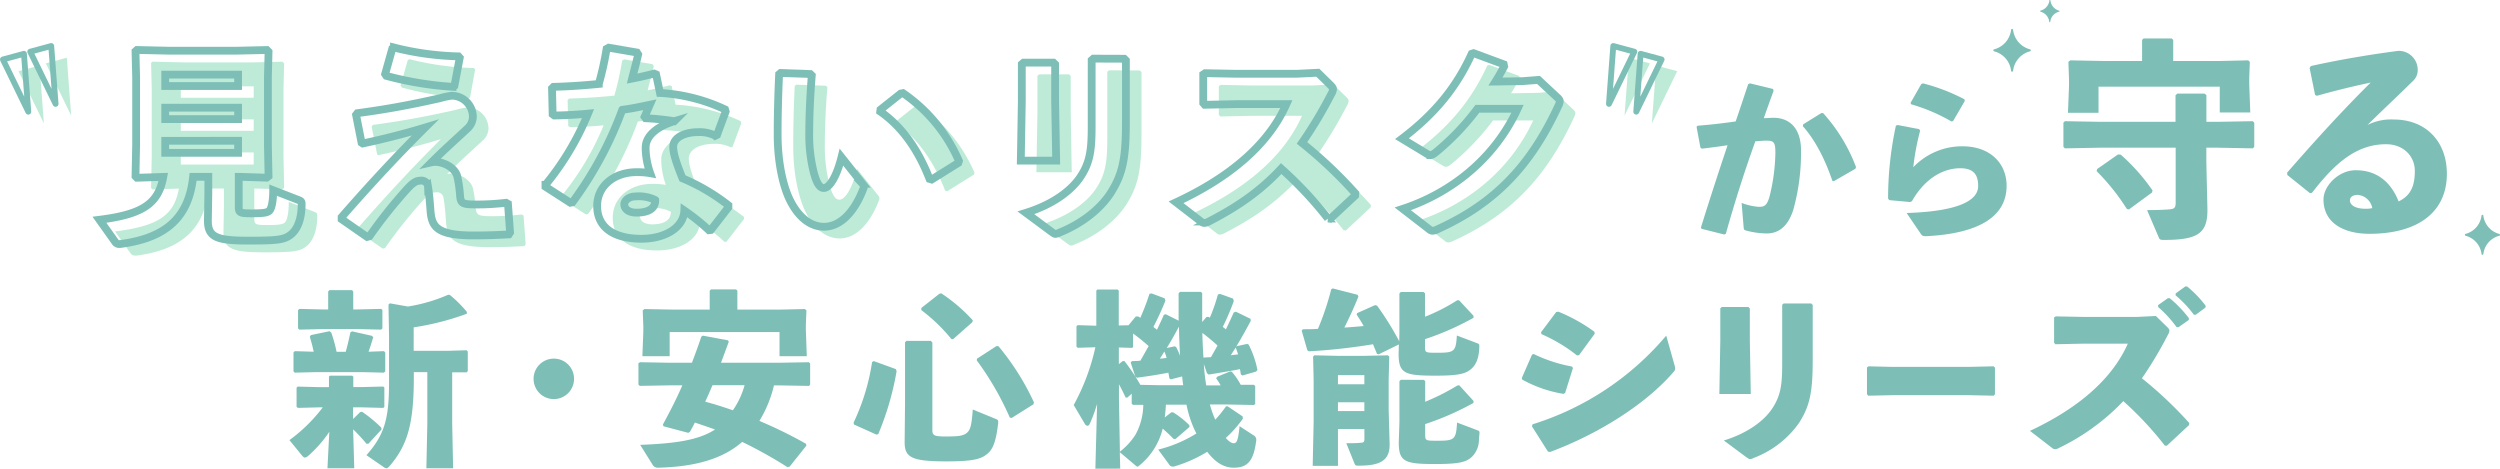 <svg xmlns="http://www.w3.org/2000/svg" viewBox="0 0 641.33 120.23"><defs><style>.cls-1{fill:#7dbfb6;}.cls-2{fill:#beebd7;}.cls-3,.cls-4{fill:none;stroke:#7dbfb6;}.cls-3{stroke-miterlimit:10;stroke-width:2px;}.cls-4{stroke-linejoin:round;stroke-width:1.5px;}</style></defs><g id="レイヤー_2" data-name="レイヤー 2"><g id="レイヤー_1-2" data-name="レイヤー 1"><path class="cls-1" d="M92.63,104.49H90.57v3l1.82-1.77.48-.1a35.36,35.36,0,0,1,4.95,4.08l.05.48-3.36,3.65H94a43.32,43.32,0,0,0-3.41-3.7l.29,10H84l.48-9.36A31.76,31.76,0,0,1,79,117a1.53,1.53,0,0,1-.77.38c-.23,0-.43-.14-.72-.48l-3.26-4a40.75,40.75,0,0,0,8.55-8.4h-1l-5.38.14-.34-.29v-4.9l.29-.28,5.43.14h2.59V96.61l.24-.24h5.71l.29.24V99.3h2.06l5.62-.14.29.24v5l-.29.24Zm5.86-14.41.34.34v4.85l-.34.33-5.57-.14H81l-5.38.14-.33-.33V90.42l.33-.34,4.85.15a38.86,38.86,0,0,0-1-3.84l.29-.43,4.8-1,.43.38a37.69,37.69,0,0,1,1.35,4.9h2.35c.48-1.68.86-3.36,1.2-5l.43-.24,5.09,1.15.34.38c-.39,1.2-.77,2.5-1.2,3.7ZM90.62,74.82v4.56h1.15l6-.14.33.28v4.71l-.33.33-6-.14H82.65l-5.86.14-.33-.33V79.57l.33-.33,5.86.14h1.54V74.77l.33-.34h5.81Zm19,20.64h-3.46v1.3c0,12.19-1.68,17.52-6.29,22.89-.28.29-.48.48-.71.48a1.27,1.27,0,0,1-.68-.28L94,116.77c4.65-5.23,5.8-9.36,5.8-18.62v-12l-.14-8,.34-.34,4.65.82a42.26,42.26,0,0,0,10.28-3h.43A30.61,30.61,0,0,1,119.76,80v.48a69.29,69.29,0,0,1-13.64,3.5V90h8.64l4.95-.15.29.34v5l-.29.33L116,95.51v13.1l.24,11.52h-6.86l.24-11.52Z"/><path class="cls-1" d="M147.26,97.19A5.19,5.19,0,1,1,142.07,92,5.16,5.16,0,0,1,147.26,97.19Z"/><path class="cls-1" d="M207.55,99l-8-.14h-1a31.45,31.45,0,0,1-3.74,9.12,114.63,114.63,0,0,1,11.95,5.86l.1.48-4.28,5.37-.57.15a114.31,114.31,0,0,0-11.62-6.48c-5,4.41-12.19,6.38-21.5,6.62a1.56,1.56,0,0,1-1.54-.86l-3.12-5c9-.34,15-1.2,19.2-3.94-1.73-.62-3.46-1.2-5.18-1.78-.39.82-.82,1.59-1.25,2.36l-.43.28-6.34-1.68-.19-.43c1.92-3.55,3.6-6.81,5-10.08h-2.93l-8,.14-.33-.33V93.16l.43-.24,7.87.14h5.42c.82-2.16,1.64-4.37,2.4-6.67l.39-.29,6.43,1.2.24.34c-.67,1.87-1.34,3.64-2,5.42h14.54l8-.14.33.33v5.38ZM173.18,79.43h8.88V74.58l.33-.34h6.44l.33.34v4.85h10.66l6.67-.15.39.34-.15,3.65v1.39l.24,6.72h-7V85.19H171.79v6.19h-7l.24-6.24V83.7l-.15-4.08.43-.34Zm9.6,19.39c-.63,1.44-1.2,2.83-1.87,4.23,2.4.62,4.75,1.39,7.1,2.2a21.19,21.19,0,0,0,3-6.43Z"/><path class="cls-1" d="M224.15,92.63l5.67,2.06.19.53a74.21,74.21,0,0,1-4.7,16.13l-.48.14-5.76-2.59-.1-.48a55.37,55.37,0,0,0,4.75-15.55Zm14.64-5.19.39.44v22.37c0,1.39.33,1.72,3.36,1.72,3.31,0,4.51-.14,5.47-.91s1.25-2.11,1.54-6l6,2.45c.43.19.52.34.52.67v.29c-.52,4.56-1.29,6.67-2.64,7.82-1.63,1.44-3.5,2.07-10.7,2.07-9.27,0-10.71-1.15-10.66-5.19l.1-9.64V87.83l.33-.39ZM236.35,79,241,75.35l.48-.1a43.17,43.17,0,0,1,8.07,6.91l-.1.48L244.51,87l-.43,0a43.35,43.35,0,0,0-7.73-7.44Zm14.3,13,4.95-3.21.52,0a64.66,64.66,0,0,1,9.13,14.45l-.15.48-5.57,3.5-.48-.1a76.64,76.64,0,0,0-8.49-14.69Z"/><path class="cls-1" d="M302.35,82.26v-7l.33-.38h5.38l.34.33v7.4l1.1-1.3h.58l.28.19a43.24,43.24,0,0,0,2.07-5.95l.57-.15,3.32,1.2.19.63a59.61,59.61,0,0,1-2.83,6.62c.28.24.57.44.81.63q1.08-2.23,2-4.32l.57-.19,3.75,1.82.05.53c-1.16,2.16-2.45,4.51-3.8,6.72l.24-.24,2.64-.58.39.19a24.9,24.9,0,0,1,2.25,6.53l-.38.39-3.5,1-.39-.29a11.15,11.15,0,0,0-.24-1.35c-2.06.44-4.51.82-8,1.4l-.44-.34-.81-2.35a53.54,53.54,0,0,0,.62,5.47h3.7A13.33,13.33,0,0,0,312,97.09l.2-.43,3.4-1.39.39.09a17.42,17.42,0,0,1,2.3,3.36l3.36,0L322,99v4.61l-.34.29-7.1-.14h-4.18a25.4,25.4,0,0,0,1.3,3.74l.09.15a30.84,30.84,0,0,0,2.74-3.41l.43,0,3.84,2.59.05.58a30.13,30.13,0,0,1-4.37,4.94c.77.87,1.44,1.35,2,1.35.77,0,1.15-.53,1.53-4.37l3.6,2.35a1.25,1.25,0,0,1,.68,1.06v.24c-.63,4.84-1.92,7-5.72,7-2,0-4.32-.76-6.86-4.08a34.91,34.91,0,0,1-8.26,3.7,1.25,1.25,0,0,1-.57.1,1.12,1.12,0,0,1-1-.63l-2.74-3.74a33.27,33.27,0,0,0,9.79-4.13l-.43-.86a28.77,28.77,0,0,1-2.11-6.53h-5.28c-.05,1.1-.15,2.16-.29,3.26l1.68-1.29.48,0a23.54,23.54,0,0,1,4.13,3.27l.05.48-3.56,3.07h-.52a37.12,37.12,0,0,0-2.79-2.64,17.52,17.52,0,0,1-6,9.46c-.19.19-.33.28-.48.28s-.24-.09-.38-.19L287.27,116l.1,4.22H281l.44-16.61a38.91,38.91,0,0,1-1.92,5.19c-.15.28-.34.43-.53.43a.92.92,0,0,1-.72-.53l-2.83-4.8A55.7,55.7,0,0,0,281,89.08l-4.51.14-.34-.29V83.7l.29-.29,4.8.15v-9l.24-.29h5.24l.28.29v8.93l2.5-.05,1.87-2.26H292a4.07,4.07,0,0,0,.53.34,60.53,60.53,0,0,0,2.35-6.15l.57-.09,3.32,1.25.19.62c-.91,2.31-2,4.61-3.07,6.72.28.24.62.48.91.72.67-1.39,1.29-2.73,1.77-3.84l.48-.14Zm-2,15.07-.38-.28c-.05-.44-.15-.92-.24-1.45-2.36.48-5.24.92-8.07,1.3l-.43-.34L290.06,93l.33-.38c.77,0,1.49,0,2.16-.1.72-1.24,1.4-2.49,2.12-3.74-1.3-1.15-2.6-2.21-4-3.22V89l-.24.24-3.41-.1V93.4l1-.77h.44a51.65,51.65,0,0,1,4.08,6.09l5,.1h6c-.15-.77-.19-1.54-.29-2.26Zm-9.7,6.53-.33-.29V101l-1.15,1-.39,0c-.48-1-1.05-2.21-1.73-3.41v3.75l.24,13.53a17.49,17.49,0,0,0,4-4.36,16.33,16.33,0,0,0,2-7.64ZM297.55,92a16.75,16.75,0,0,0,1.72-.19,10.55,10.55,0,0,0-.57-1.63C298.31,90.8,297.93,91.43,297.55,92Zm3.79-3.16.38.19a22.59,22.59,0,0,1,1,2.21c-.14-2.5-.24-4.95-.29-7.44-1,1.87-2,3.69-3.12,5.47Zm9.31,2.78c.58-1,1.15-2,1.68-3-1.25-1.11-2.54-2.21-3.89-3.22.05,2.11.15,4.27.29,6.34C309.4,91.67,310,91.67,310.65,91.62Zm5.09-.48c.62-.1,1.25-.14,1.87-.24-.19-.58-.38-1.15-.62-1.73C316.56,89.84,316.12,90.52,315.74,91.14Z"/><path class="cls-1" d="M335.37,89.84l-1.44-5,.29-.38c1.39,0,2.68,0,3.88-.1a71,71,0,0,0,3.41-10.17l.39-.2,6.38,1.64.19.48c-1.1,2.73-2.3,5.33-3.6,7.92,1.64-.1,3.27-.24,4.95-.39-.53-1-1.11-1.87-1.78-2.92l.1-.39,4.61-2.06.52.14a76.15,76.15,0,0,1,5.67,9.12l.05-2V75.3l.33-.39h5.86l.38.34v6a46.71,46.71,0,0,0,8.26-4.22l.48,0L378,81v.53A70.79,70.79,0,0,1,365.56,87v2c0,1.49.15,1.49,3.17,1.49,4.37,0,4.75-.29,5-4.42l5.28,2c.39.14.48.29.48.57,0,1.4-.14,4.23-1.92,5.86-1.39,1.3-3,1.87-9.31,1.87-8.11,0-9.6-.53-9.46-6.19l.05-1.82-5.18,2.54-.44-.14c-.33-.87-.72-1.68-1-2.45a154,154,0,0,1-16.47,1.82ZM350,110.05h-6.77v9.46h-6.48l.24-11.38V97.48l-.14-6,.33-.33,6.15.14h6.58l6.14-.14.34.33-.15,6v7.63l.24,8.64c.15,4.61-2.69,5.71-8,5.71-.72,0-.82-.09-1-.53l-2.11-5.23c1.48,0,2.88,0,3.84-.14.62,0,.81-.24.81-1Zm-6.77-11.47H350V96.23h-6.77Zm0,6.87H350v-2.26h-6.77Zm22-8,.38.33v5.29a58.45,58.45,0,0,0,8.26-4.18l.48-.05,3.65,4v.52a71.6,71.6,0,0,1-12.39,5.43v2.78c0,1.49.19,1.49,3.17,1.49,4.37,0,4.75-.29,5-4.66l5.28,2c.39.14.48.29.48.58s-.09,1-.14,1.82a6.19,6.19,0,0,1-1.78,4.37c-1.39,1.29-3,1.87-9.31,1.87-8.11,0-9.65-.53-9.46-6.19l.15-4.71V97.81l.33-.38Z"/><path class="cls-1" d="M390.38,97,393,91l.43-.19a38.15,38.15,0,0,0,9.84,3.22l.24.38-2,6.39-.43.24a32.71,32.71,0,0,1-10.56-3.65Zm39.22-3.22a3.24,3.24,0,0,1,.14.77c0,.33-.14.57-.53,1-7.25,8.35-19.44,15.89-31.58,20.4l-.53-.1L393,109.38l.14-.53A73.29,73.29,0,0,0,427.44,86.1Zm-34.28-8.54,3.89-5.19.58-.09A43.84,43.84,0,0,1,409,85.09l.09.53-4,5.47-.53.1a40.46,40.46,0,0,0-9.12-5.47Z"/><path class="cls-1" d="M448.51,78.75l.38.39V87.4l.24,13.68h-8.06l.24-13.59v-8.4l.38-.34Zm16.13-.91.38.39V92.34c0,8.21-.72,11.76-3.46,16.08a25,25,0,0,1-11.71,9.07,2.23,2.23,0,0,1-.91.29c-.24,0-.48-.19-1-.53L442.22,113c6.48-2,10.46-5.28,12.38-8.16,2.31-3.45,2.59-6.34,2.59-11.76V78.18l.39-.34Z"/><path class="cls-1" d="M511.77,101.13l-.31.38-6.48-.14h-19.3l-6.44.14-.3-.38V94.26l.39-.29,6.17.15h19.27l6.65-.15.35.34Z"/><path class="cls-1" d="M561.55,109.05l-5.67,5.28-.52,0A86.74,86.74,0,0,0,544.7,102.9a56.67,56.67,0,0,1-16.47,12,2.55,2.55,0,0,1-1.05.34,1.39,1.39,0,0,1-.77-.34l-5.66-4.37c11-5.13,20.68-12.38,25.1-22.37H534.43l-7.16.15-.33-.39V81.44l.43-.28,7.2.14h13.59l4.89-.24L556,83.94c.34.34.53.58.53.86a2.78,2.78,0,0,1-.43,1.16,98.4,98.4,0,0,1-6.63,11.09,101.09,101.09,0,0,1,12.15,11.47Zm-7.92-30.78,2.49-1.77.48,0a30.73,30.73,0,0,1,4.9,5.09l0,.48-2.64,1.87h-.48a30.22,30.22,0,0,0-4.75-5.18Zm4.51-3,2.45-1.78.48,0a28.94,28.94,0,0,1,4.75,4.94l-.05.48-2.49,1.83h-.48a29.27,29.27,0,0,0-4.71-5Z"/><path class="cls-2" d="M65.56,48.36h-.32V56c0,1.57.27,1.73,3.3,1.73s4-.16,4.54-.65,1-2.27,1-5.29l6.38,2.48c.7.27.92.38.92,1v.22c0,3.78-1.14,6.43-2.81,7.72s-3.3,1.52-10.81,1.52c-8.11,0-10.49-.81-10.43-5.25l.11-6.7V48.36h-3.9C52.43,58.9,46.48,64,35.19,65.55a2.64,2.64,0,0,1-.6,0A1.2,1.2,0,0,1,33.51,65l-4-5.62c11.08-1.4,15.14-4.11,16.38-11l-6.76.22-.37-.38.16-7.89V22.74l-.16-6.59.37-.33L47,16H65l7.46-.17.43.44-.16,6.48V40.31l.16,7.89-.48.38ZM46.38,25.07h18.7V22.15H46.38Zm18.7,8.48V30.63H46.38v2.92Zm0,5.57H46.38V42.2h18.7Z"/><path class="cls-2" d="M96.75,39.61l-1.41-7.14.33-.43c7.35-1,12.7-1.95,21.18-3.84a21.1,21.1,0,0,1,3-.65,5.47,5.47,0,0,1,5.46,5.3A4.17,4.17,0,0,1,123.88,36c-2.76,2.59-5.89,5.35-9.19,8.65a4.38,4.38,0,0,1,.92-.11c2.43,0,5.24,1.62,5.73,3.84a32.51,32.51,0,0,1,.65,4.37c.16,2.49.38,2.71,4.54,2.71a65.69,65.69,0,0,0,7.29-.44l.49.27.54,7.35-.32.49c-2.71.16-5.62.27-9.08.27-9.41,0-10.65-2.27-11-6.16-.17-2.06-.27-4-.65-6.32a1.68,1.68,0,0,0-2-1.57c-1.08,0-1.94.54-3.73,2.54a124.41,124.41,0,0,0-9.29,11.73l-.6.16-6.54-4.54v-.54c8-9.14,14.43-16,21.46-23-4.81,1.46-10.16,2.86-16.05,4.11Zm6-17.62,1.84-6.54.43-.27a74.31,74.31,0,0,0,16.54,2.27l.33.37L120.58,25l-.48.27a85.9,85.9,0,0,1-17-2.81Z"/><path class="cls-2" d="M160.15,15.23l7.24,1.24.32.49c-.48,2.16-1.08,4.27-1.56,6.21,1.89-.37,3.78-.81,5.67-1.29l.49.21,1,4.76A45,45,0,0,1,190,31.07l.16.54-2.22,6-.43.21a8.91,8.91,0,0,0-4.38-.92c-3.46,0-6.43,1.35-6.43,3.79,0,1.67.81,4.16,2.38,8.05a51.56,51.56,0,0,1,11.78,6.92v.54L186.36,62l-.49.06A51.91,51.91,0,0,0,179.55,57c-.16,4.38-4.92,7.25-11,7.25-7,0-11.36-2.81-11.36-8.43,0-5.09,4.33-8.65,10.11-8.65a18.53,18.53,0,0,1,3.51.27,20.35,20.35,0,0,1-1.18-6v-.6c0-2.91,2.86-5.4,7.35-6.75a67.77,67.77,0,0,0-7.35-.76l-.27-.38,1.35-3.08c-2.33.49-4.71,1-7.08,1.3A94.94,94.94,0,0,1,150.85,54.9l-.54.11-6.38-4.11v-.49a71,71,0,0,0,10.92-18.26c-2.81.27-5.67.43-8.65.48l-.43-.32-.16-6.65.38-.38c4.1-.11,7.94-.38,11.62-.75a81,81,0,0,0,2-9Zm6.91,38.16c-1.83,0-2.91,1.13-2.91,2,0,1.3,1.19,2.16,3.13,2.16,3.08,0,4.87-1.08,4.81-3.24A9.52,9.52,0,0,0,167.06,53.39Z"/><path class="cls-2" d="M204.25,21.72l7.62.27.38.37c-.49,6-.65,11.35-.65,14.49a39.15,39.15,0,0,0,1.24,10.7c.6,2.11,1.3,3.68,2.49,3.68,1.46,0,3.3-2.92,4.54-7.9l5.41,6.81a1.2,1.2,0,0,1,.32.71,1.81,1.81,0,0,1-.16.65c-2.16,5.62-5.68,9.67-10.06,9.67-3.51,0-6.59-2.49-8.75-6.86-1.68-3.41-3.14-9.46-3.14-16.81,0-4.38.11-9.57.38-15.46Zm25.62,9.4L235.06,27l.59-.11A40.77,40.77,0,0,1,250,44.31l-.16.48L243,49.06l-.54-.16c-2.92-7.46-7-13.35-12.65-17.29Z"/><path class="cls-2" d="M274.24,19.07l.43.43v9.3l.27,15.4h-9.07l.26-15.3V19.45l.44-.38Zm18.16-1,.43.43V34.36c0,9.24-.81,13.24-3.89,18.11-2.59,4.05-7.35,7.89-13.18,10.21a2.67,2.67,0,0,1-1,.33c-.27,0-.54-.22-1.08-.6l-6.49-4.81c7.3-2.27,11.78-5.94,13.95-9.18,2.59-3.9,2.91-7.14,2.91-13.25V18.42l.44-.38Z"/><path class="cls-2" d="M351.64,53.17l-6.38,5.95-.59-.06a98.19,98.19,0,0,0-12-12.81c-5.46,5.89-11.41,9.89-18.54,13.57a2.88,2.88,0,0,1-1.19.38,1.5,1.5,0,0,1-.86-.38L305.7,54.9C318.13,49.12,329,41,334,29.71H321.1l-8.05.17-.38-.44V22.09l.49-.32,8.1.16h15.3l5.51-.27,3.3,3.24c.38.38.59.65.59,1a3,3,0,0,1-.48,1.29A112.25,112.25,0,0,1,338,39.66a114.12,114.12,0,0,1,13.67,12.92Z"/><path class="cls-2" d="M383,30.9a64.44,64.44,0,0,1-10.76,11.25c-.59.43-.92.64-1.3.64a1.87,1.87,0,0,1-.86-.32l-6.43-3.89c8.48-6.43,13.94-13.13,17.89-21.78l.48-.16,7.73,2.86.11.54c-.7,1.35-1.4,2.59-2.22,3.89l6.92-.11,4.11-.32,4.7,4.38c.49.43.76.75.76,1.13a2.79,2.79,0,0,1-.33,1.08c-6.81,14.65-15.56,24.7-30.91,31.67a3.41,3.41,0,0,1-1.41.44,1.37,1.37,0,0,1-.91-.44l-6.71-5.18C375.91,52.63,387.26,44,393.31,30.9Z"/><polygon class="cls-2" points="4.75 18.26 10.14 16.8 11.26 31.65 4.75 18.26"/><polygon class="cls-2" points="11.75 16.26 17.14 14.8 18.26 29.65 11.75 16.26"/><polygon class="cls-2" points="430.26 18.26 424.86 16.8 423.75 31.65 430.26 18.26"/><polygon class="cls-2" points="423.26 16.26 417.86 14.8 416.75 29.65 423.26 16.26"/><path class="cls-1" d="M442.29,60.15l-5.81-1.46-.13-.35c2.38-7.66,4.58-14.34,6.82-21.08-2,.31-4.4.62-6.6.88l-.35-.26-1-5.33.27-.3c3.47-.27,6.73-.66,9.76-1.1,1.06-3,2.07-6.17,3.22-9.55l.44-.22,5.94,1.45.13.48q-1.38,3.77-2.51,7c.88,0,1.72-.09,2.55-.09,3.66,0,7.09,2.25,7,8.67a54.25,54.25,0,0,1-2,15c-1.63,5-4.49,6-6.82,6a20.75,20.75,0,0,1-5.41-.79c-.31-.09-.44-.18-.49-.79l-.52-6.25a15.52,15.52,0,0,0,4.4,1c1.4,0,2-.26,2.68-2.33a48.9,48.9,0,0,0,1.58-11.48c0-2.64-.3-3.17-2.24-3.17-.79,0-1.8.09-2.9.17-3,8.37-5.15,15.19-7.57,23.72Zm20.29-28.26L467.24,29h.44a43.37,43.37,0,0,1,8.45,13.86l-.17.44-5.5,3.17-.4-.09c-1.72-5.06-4.22-10.26-7.57-14Z"/><path class="cls-1" d="M486.82,32.07l5.5,1.06.26.39a63.29,63.29,0,0,0-1.76,9.38,17.27,17.27,0,0,1,12.59-5.37c7.35,0,11.35,4.57,11.35,10.12,0,8.58-8.31,12.32-20.59,12.94-.79,0-1.06-.05-1.41-.58l-3.65-5.37c11.79-.35,18.35-2.68,18.35-6.9,0-2.64-.92-4.58-4.58-4.58-4,0-8.84,2.2-12.41,8.45l-.44.22-5.37-.49-.3-.39V50a88.92,88.92,0,0,1,2-17.77Zm3.3-5.68,2.73-4.79.44-.22a49.09,49.09,0,0,1,10.65,4.09l.09.44-3,5.15-.44.09a45.69,45.69,0,0,0-10.34-4.4Z"/><path class="cls-1" d="M538.71,31.25h19.38v-6.8l.43-.43h7l.49.37v6.86h2.91l9-.16.37.38v6.21l-.37.38-9-.17H566v3.73l.27,11.77c.16,6.37-2.27,8.16-11.07,8.16-1.08,0-1.19-.11-1.41-.65l-3-7c2.54,0,5-.1,5.88-.21,1.14-.11,1.46-.43,1.46-1.73V37.89H538.71l-9,.17-.38-.38V31.47l.38-.38Zm1.18-15.6h9.62v-5.4l.37-.38h7.24l.38.38v5.4h11.72l7.5-.17.43.38L577,20v1.56l.27,7.29h-7.83V22.23h-31.1v6.7H530.5l.27-6.86V20.45l-.16-4.59.48-.38ZM538,43.35l5.34-3.73.71.06a50.3,50.3,0,0,1,8.15,9.18l-.16.54-5.89,4.32-.54-.11a55.89,55.89,0,0,0-7.77-9.72Z"/><path class="cls-1" d="M593.89,24.34l-1.4-6.91.32-.49c8.21-1.83,16.53-3.13,22.41-3.89a4.87,4.87,0,0,1,5,4.7,3.75,3.75,0,0,1-1,2.81c-4.37,4.32-7.4,7.07-11.88,11.5a13.4,13.4,0,0,1,6.75-1.4c8.15,0,13.61,5.56,13.61,13.93,0,9.83-7.4,15.39-19.87,15.39-6.38,0-11.78-2.64-11.78-8.8,0-3.51,3.89-7.51,8.27-7.51,6.42,0,9.5,4.21,11,8,3.18-1.52,4.16-4.06,4.16-7.83S616.57,37,612.09,37c-7.72,0-13.28,5.08-19,12.47l-.54.06-5.77-4.64-.06-.6c7.45-8.53,14.26-16,21.44-23.11-4.1.86-8.86,2-13.82,3.4Zm11,25.65c-1.08,0-2.06.43-2.06,1.4,0,1.14,1.25,2.16,4,2.16a7.08,7.08,0,0,0,1.73-.16A4.12,4.12,0,0,0,604.86,50Z"/><path class="cls-1" d="M632.5,60.48a5.51,5.51,0,0,1,4.09,4.68.23.23,0,0,0,.24.21.23.23,0,0,0,.23-.21,5.51,5.51,0,0,1,4.09-4.68.25.25,0,0,0,.18-.24.23.23,0,0,0-.18-.23,5.55,5.55,0,0,1-4.09-4.69.23.23,0,0,0-.23-.21.23.23,0,0,0-.24.21A5.55,5.55,0,0,1,632.5,60a.23.23,0,0,0-.18.23.25.25,0,0,0,.18.24"/><path class="cls-1" d="M511.55,13.16a5.88,5.88,0,0,1,4.36,5,.25.25,0,0,0,.25.23.26.26,0,0,0,.26-.23,5.88,5.88,0,0,1,4.36-5,.26.26,0,0,0,.19-.25.25.25,0,0,0-.19-.25,5.89,5.89,0,0,1-4.36-5,.26.26,0,0,0-.26-.24.25.25,0,0,0-.25.24,5.89,5.89,0,0,1-4.36,5,.25.25,0,0,0-.19.25.26.26,0,0,0,.19.25"/><path class="cls-1" d="M523.43,3a3,3,0,0,1,2.27,2.59.13.13,0,0,0,.26,0A3,3,0,0,1,528.23,3a.14.14,0,0,0,.1-.13.13.13,0,0,0-.1-.13A3.07,3.07,0,0,1,526,.12a.13.13,0,0,0-.26,0,3.07,3.07,0,0,1-2.27,2.6.13.13,0,0,0-.1.13.14.14,0,0,0,.1.13"/><path class="cls-3" d="M61.56,45.36h-.32V53c0,1.57.27,1.73,3.3,1.73s4-.16,4.54-.65,1-2.27,1-5.29l6.38,2.48c.7.27.92.38.92,1v.22c0,3.78-1.14,6.43-2.81,7.72s-3.3,1.52-10.81,1.52c-8.11,0-10.49-.81-10.43-5.25l.11-6.7V45.36h-3.9C48.43,55.9,42.48,61,31.19,62.55a2.64,2.64,0,0,1-.6.05A1.2,1.2,0,0,1,29.51,62l-4-5.62c11.08-1.4,15.14-4.11,16.38-11l-6.76.22-.37-.38.16-7.89V19.74l-.16-6.59.37-.33L43,13H61l7.46-.17.43.44-.16,6.48V37.31l.16,7.89-.48.38ZM42.38,22.07h18.7V19.15H42.38Zm18.7,8.48V27.63H42.38v2.92Zm0,5.57H42.38V39.2h18.7Z"/><path class="cls-3" d="M92.75,36.61l-1.41-7.14.33-.43c7.35-1,12.7-1.95,21.18-3.84a21.1,21.1,0,0,1,3-.65,5.47,5.47,0,0,1,5.46,5.3A4.17,4.17,0,0,1,119.88,33c-2.76,2.59-5.89,5.35-9.19,8.65a4.38,4.38,0,0,1,.92-.11c2.43,0,5.24,1.62,5.73,3.84a32.51,32.51,0,0,1,.65,4.37c.16,2.49.38,2.71,4.54,2.71a65.69,65.69,0,0,0,7.29-.44l.49.27.54,7.35-.32.49c-2.71.16-5.62.27-9.08.27-9.41,0-10.65-2.27-11-6.16-.17-2.06-.27-4-.65-6.32a1.68,1.68,0,0,0-2-1.57c-1.08,0-1.94.54-3.73,2.54a124.41,124.41,0,0,0-9.29,11.73l-.6.16-6.54-4.54v-.54c8-9.14,14.43-16,21.46-23-4.81,1.46-10.16,2.86-16.05,4.11ZM98.8,19l1.84-6.54.43-.27a74.31,74.31,0,0,0,16.54,2.27l.33.37L116.58,22l-.48.27a85.9,85.9,0,0,1-17-2.81Z"/><path class="cls-3" d="M156.15,12.23l7.24,1.24.32.49c-.48,2.16-1.08,4.27-1.56,6.21,1.89-.37,3.78-.81,5.67-1.29l.49.21,1,4.76A45,45,0,0,1,186,28.07l.16.54-2.22,6-.43.21a8.91,8.91,0,0,0-4.38-.92c-3.46,0-6.43,1.35-6.43,3.79,0,1.67.81,4.16,2.38,8.05a51.56,51.56,0,0,1,11.78,6.92v.54L182.36,59l-.49.06A51.91,51.91,0,0,0,175.55,54c-.16,4.38-4.92,7.25-11,7.25-7,0-11.36-2.81-11.36-8.43,0-5.09,4.33-8.65,10.11-8.65a18.53,18.53,0,0,1,3.51.27,20.35,20.35,0,0,1-1.18-6v-.6c0-2.91,2.86-5.4,7.35-6.75a67.77,67.77,0,0,0-7.35-.76l-.27-.38,1.35-3.08c-2.33.49-4.71,1-7.08,1.3A94.94,94.94,0,0,1,146.85,51.9l-.54.11-6.38-4.11v-.49a71,71,0,0,0,10.92-18.26c-2.81.27-5.67.43-8.65.48l-.43-.32-.16-6.65.38-.38c4.1-.11,7.94-.38,11.62-.75a81,81,0,0,0,2-9Zm6.91,38.16c-1.83,0-2.91,1.13-2.91,2,0,1.3,1.19,2.16,3.13,2.16,3.08,0,4.87-1.08,4.81-3.24A9.52,9.52,0,0,0,163.06,50.39Z"/><path class="cls-3" d="M200.25,18.72l7.62.27.38.37c-.49,6-.65,11.35-.65,14.49a39.15,39.15,0,0,0,1.24,10.7c.6,2.11,1.3,3.68,2.49,3.68,1.46,0,3.3-2.92,4.54-7.9l5.41,6.81a1.2,1.2,0,0,1,.32.71,1.81,1.81,0,0,1-.16.65c-2.16,5.62-5.68,9.67-10.06,9.67-3.51,0-6.59-2.49-8.75-6.86-1.68-3.41-3.14-9.46-3.14-16.81,0-4.38.11-9.57.38-15.46Zm25.62,9.4L231.06,24l.59-.11A40.77,40.77,0,0,1,246,41.31l-.16.48L239,46.06l-.54-.16c-2.92-7.46-7-13.35-12.65-17.29Z"/><path class="cls-3" d="M270.24,16.07l.43.43v9.3l.27,15.4h-9.07l.26-15.3V16.45l.44-.38Zm18.16-1,.43.43V31.36c0,9.24-.81,13.24-3.89,18.11-2.59,4.05-7.35,7.89-13.18,10.21a2.67,2.67,0,0,1-1,.33c-.27,0-.54-.22-1.08-.6l-6.49-4.81c7.3-2.27,11.78-5.94,13.95-9.18,2.59-3.9,2.91-7.14,2.91-13.25V15.42l.44-.38Z"/><path class="cls-3" d="M347.64,50.17l-6.38,5.95-.59-.06a98.19,98.19,0,0,0-12-12.81c-5.46,5.89-11.41,9.89-18.54,13.57a2.88,2.88,0,0,1-1.19.38,1.5,1.5,0,0,1-.86-.38L301.7,51.9C314.13,46.12,325,38,330,26.71H317.1l-8.05.17-.38-.44V19.09l.49-.32,8.1.16h15.3l5.51-.27,3.3,3.24c.38.38.59.65.59,1a3,3,0,0,1-.48,1.29A112.25,112.25,0,0,1,334,36.66a114.12,114.12,0,0,1,13.67,12.92Z"/><path class="cls-3" d="M379,27.9a64.44,64.44,0,0,1-10.76,11.25c-.59.43-.92.64-1.3.64a1.87,1.87,0,0,1-.86-.32l-6.43-3.89c8.48-6.43,13.94-13.13,17.89-21.78l.48-.16,7.73,2.86.11.54c-.7,1.35-1.4,2.59-2.22,3.89l6.92-.11,4.11-.32,4.7,4.38c.49.43.76.75.76,1.13a2.79,2.79,0,0,1-.33,1.08c-6.81,14.65-15.56,24.7-30.91,31.67a3.41,3.41,0,0,1-1.41.44,1.37,1.37,0,0,1-.91-.44l-6.71-5.18C371.91,49.63,383.26,41,389.31,27.9Z"/><polygon class="cls-4" points="0.75 15.26 6.14 13.8 7.26 28.65 0.75 15.26"/><polygon class="cls-4" points="7.75 13.26 13.14 11.8 14.26 26.65 7.75 13.26"/><polygon class="cls-4" points="426.26 15.26 420.86 13.8 419.75 28.65 426.26 15.26"/><polygon class="cls-4" points="419.26 13.26 413.86 11.8 412.75 26.65 419.26 13.26"/></g></g></svg>